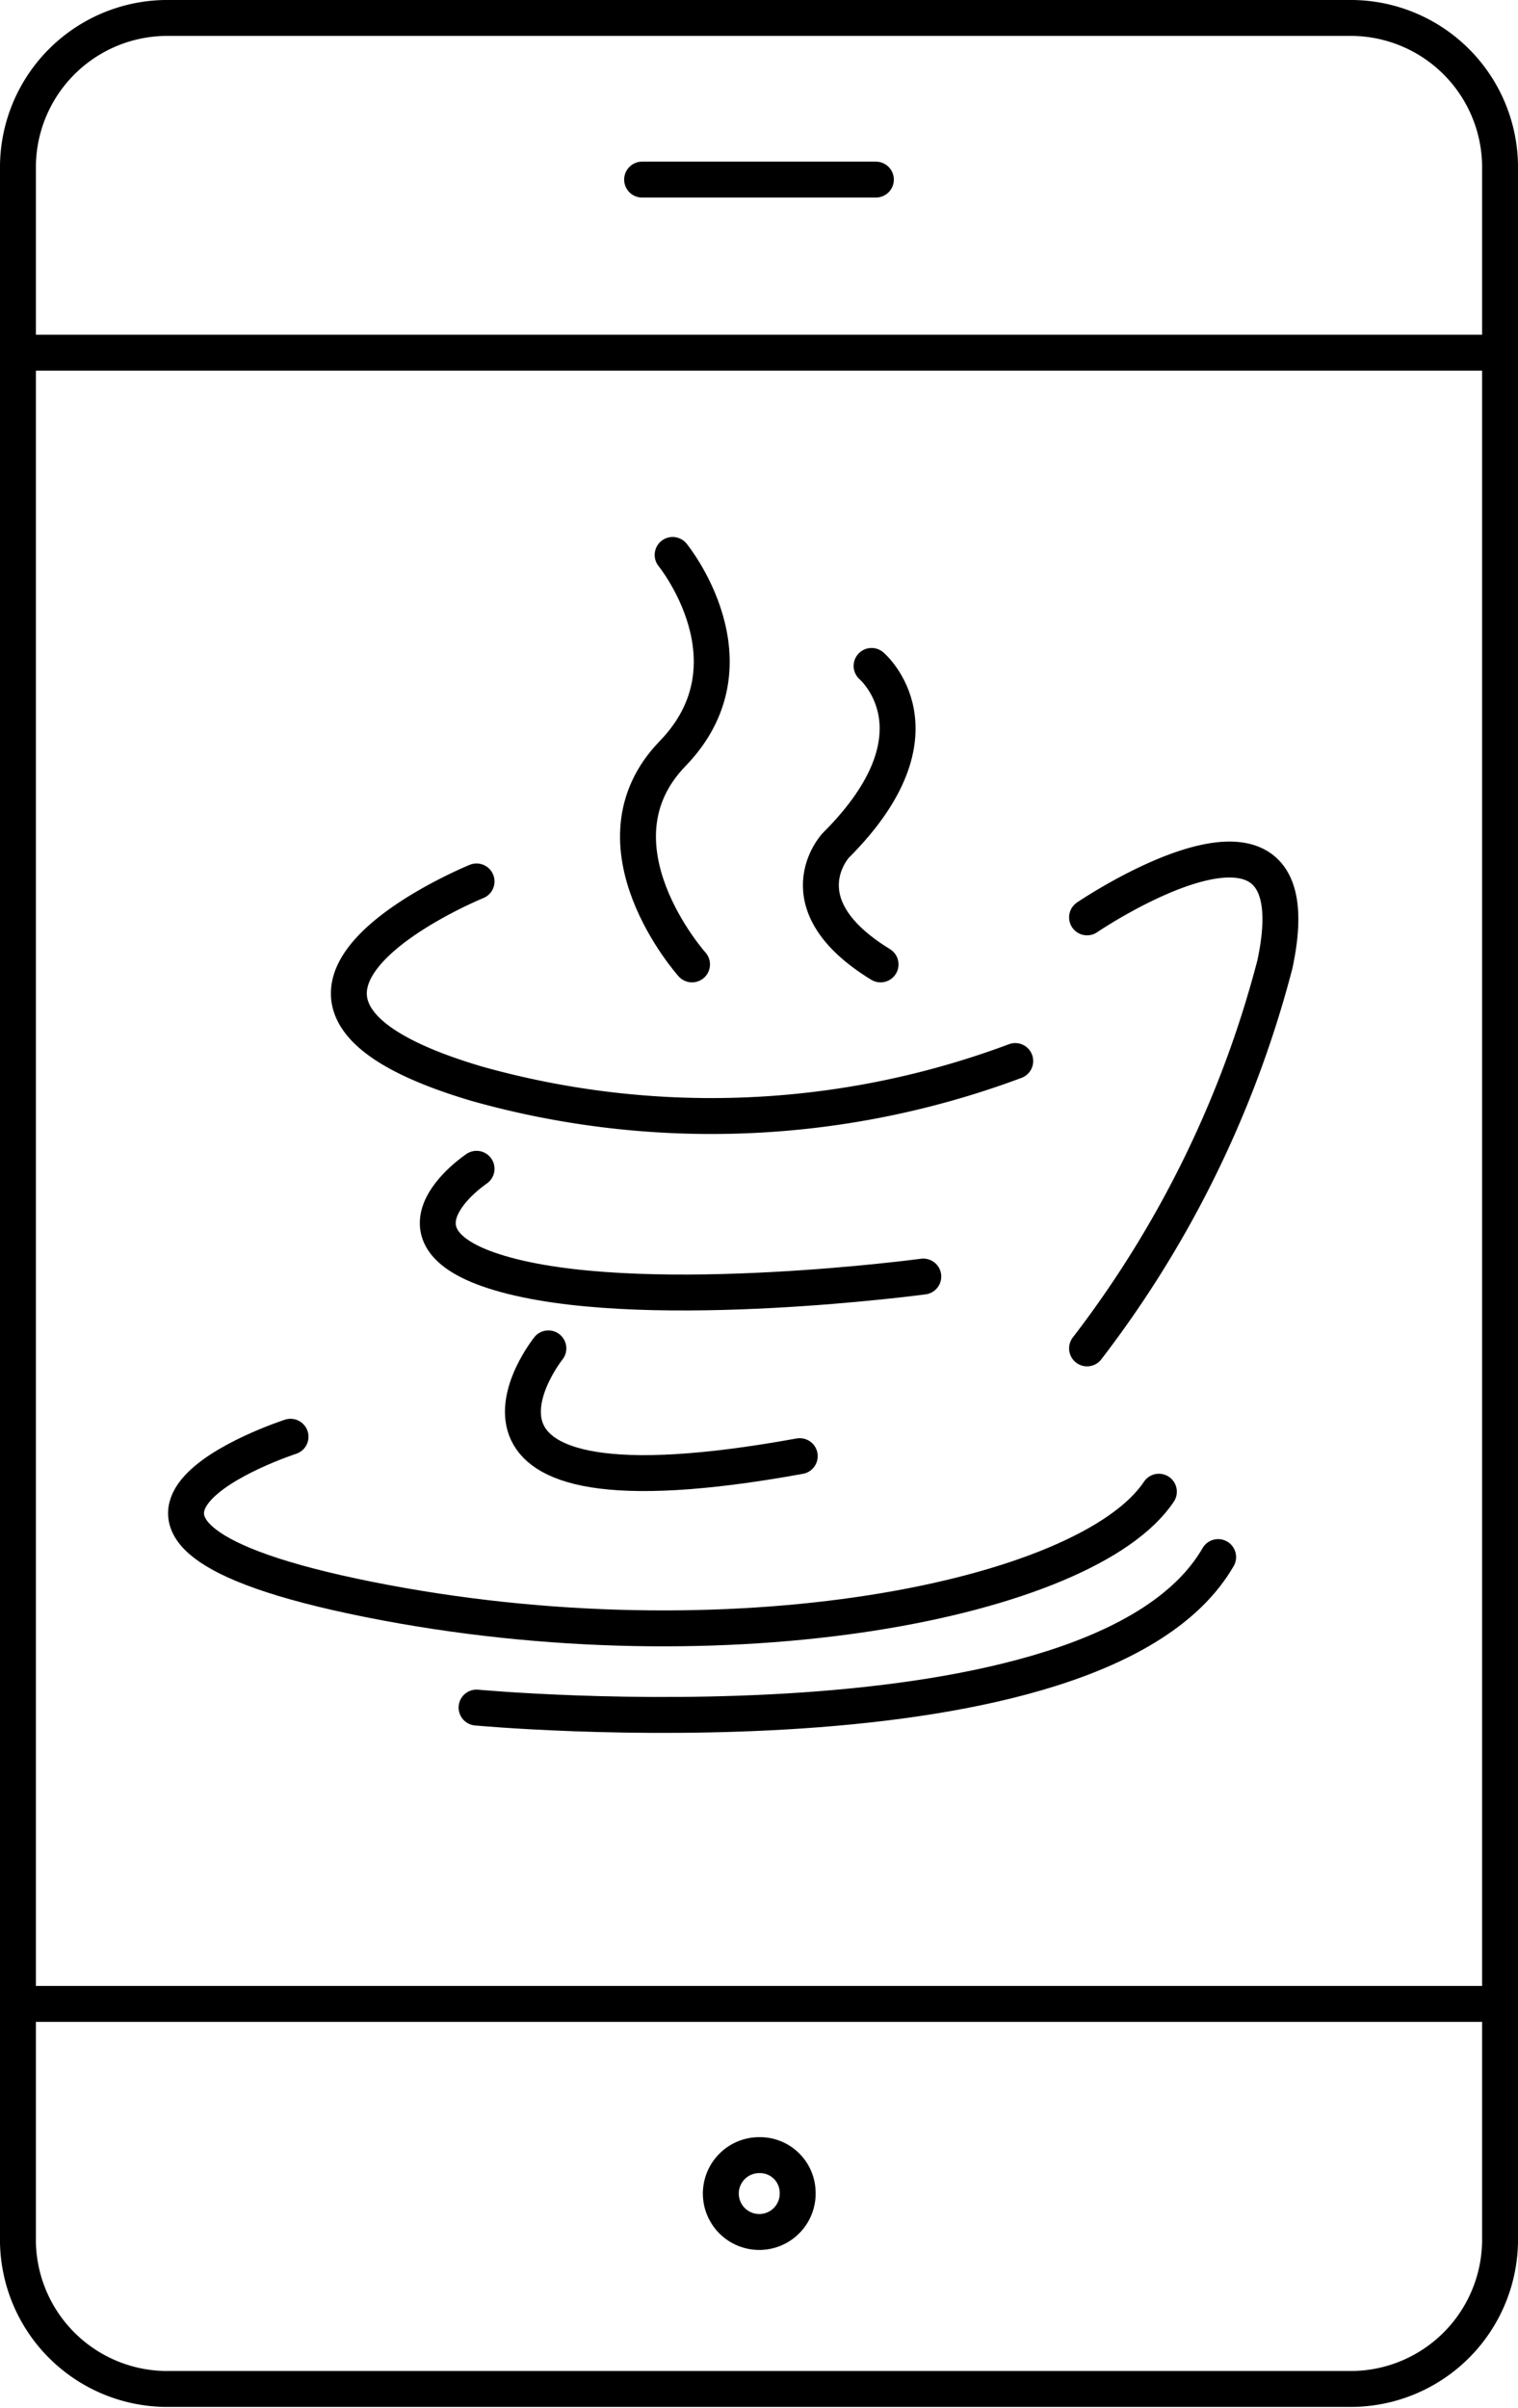 <svg xmlns="http://www.w3.org/2000/svg" viewBox="0 0 42.27 67.04"><defs><style>.cls-1{fill:none;stroke:#000;stroke-linecap:round;stroke-linejoin:round;}</style></defs><g id="Layer_2" data-name="Layer 2"><g id="_1170px_grid" data-name="1170px grid"><path class="cls-1" d="M41.77,44.41v18a4.16,4.16,0,0,1-4.22,4.1H4.72A4.16,4.16,0,0,1,.5,62.44V4.6A4.16,4.16,0,0,1,4.72.5H37.55a4.16,4.16,0,0,1,4.22,4.1V44.34"/><line class="cls-1" x1="0.5" y1="9.82" x2="41.77" y2="9.82"/><line class="cls-1" x1="0.5" y1="55.79" x2="41.77" y2="55.79"/><line class="cls-1" x1="17.88" y1="5" x2="24.39" y2="5"/><path class="cls-1" d="M22.21,61a1.07,1.07,0,1,1-1.07-1A1.05,1.05,0,0,1,22.21,61Z"/><path class="cls-1" d="M13.27,24.54s-8,3.26,0,5.63a24.16,24.16,0,0,0,15-.63"/><path class="cls-1" d="M13.27,32.54s-3,2,1,3,11.44,0,11.44,0"/><path class="cls-1" d="M15.27,37.54s-4,5,7,3"/><path class="cls-1" d="M8.09,40s-7.82,2.53,2.18,4.53,20,0,22-3"/><path class="cls-1" d="M13.27,47.54s17.3,1.61,20.65-4.19"/><path class="cls-1" d="M18.73,15.45s2.45,3,0,5.53.54,5.87.54,5.87"/><path class="cls-1" d="M24.27,18.54s2.17,1.84-1,5c0,0-1.51,1.62,1.25,3.31"/><path class="cls-1" d="M30.27,25.54s6.45-4.38,5.23,1.31a29.87,29.87,0,0,1-5.23,10.69"/></g></g></svg>